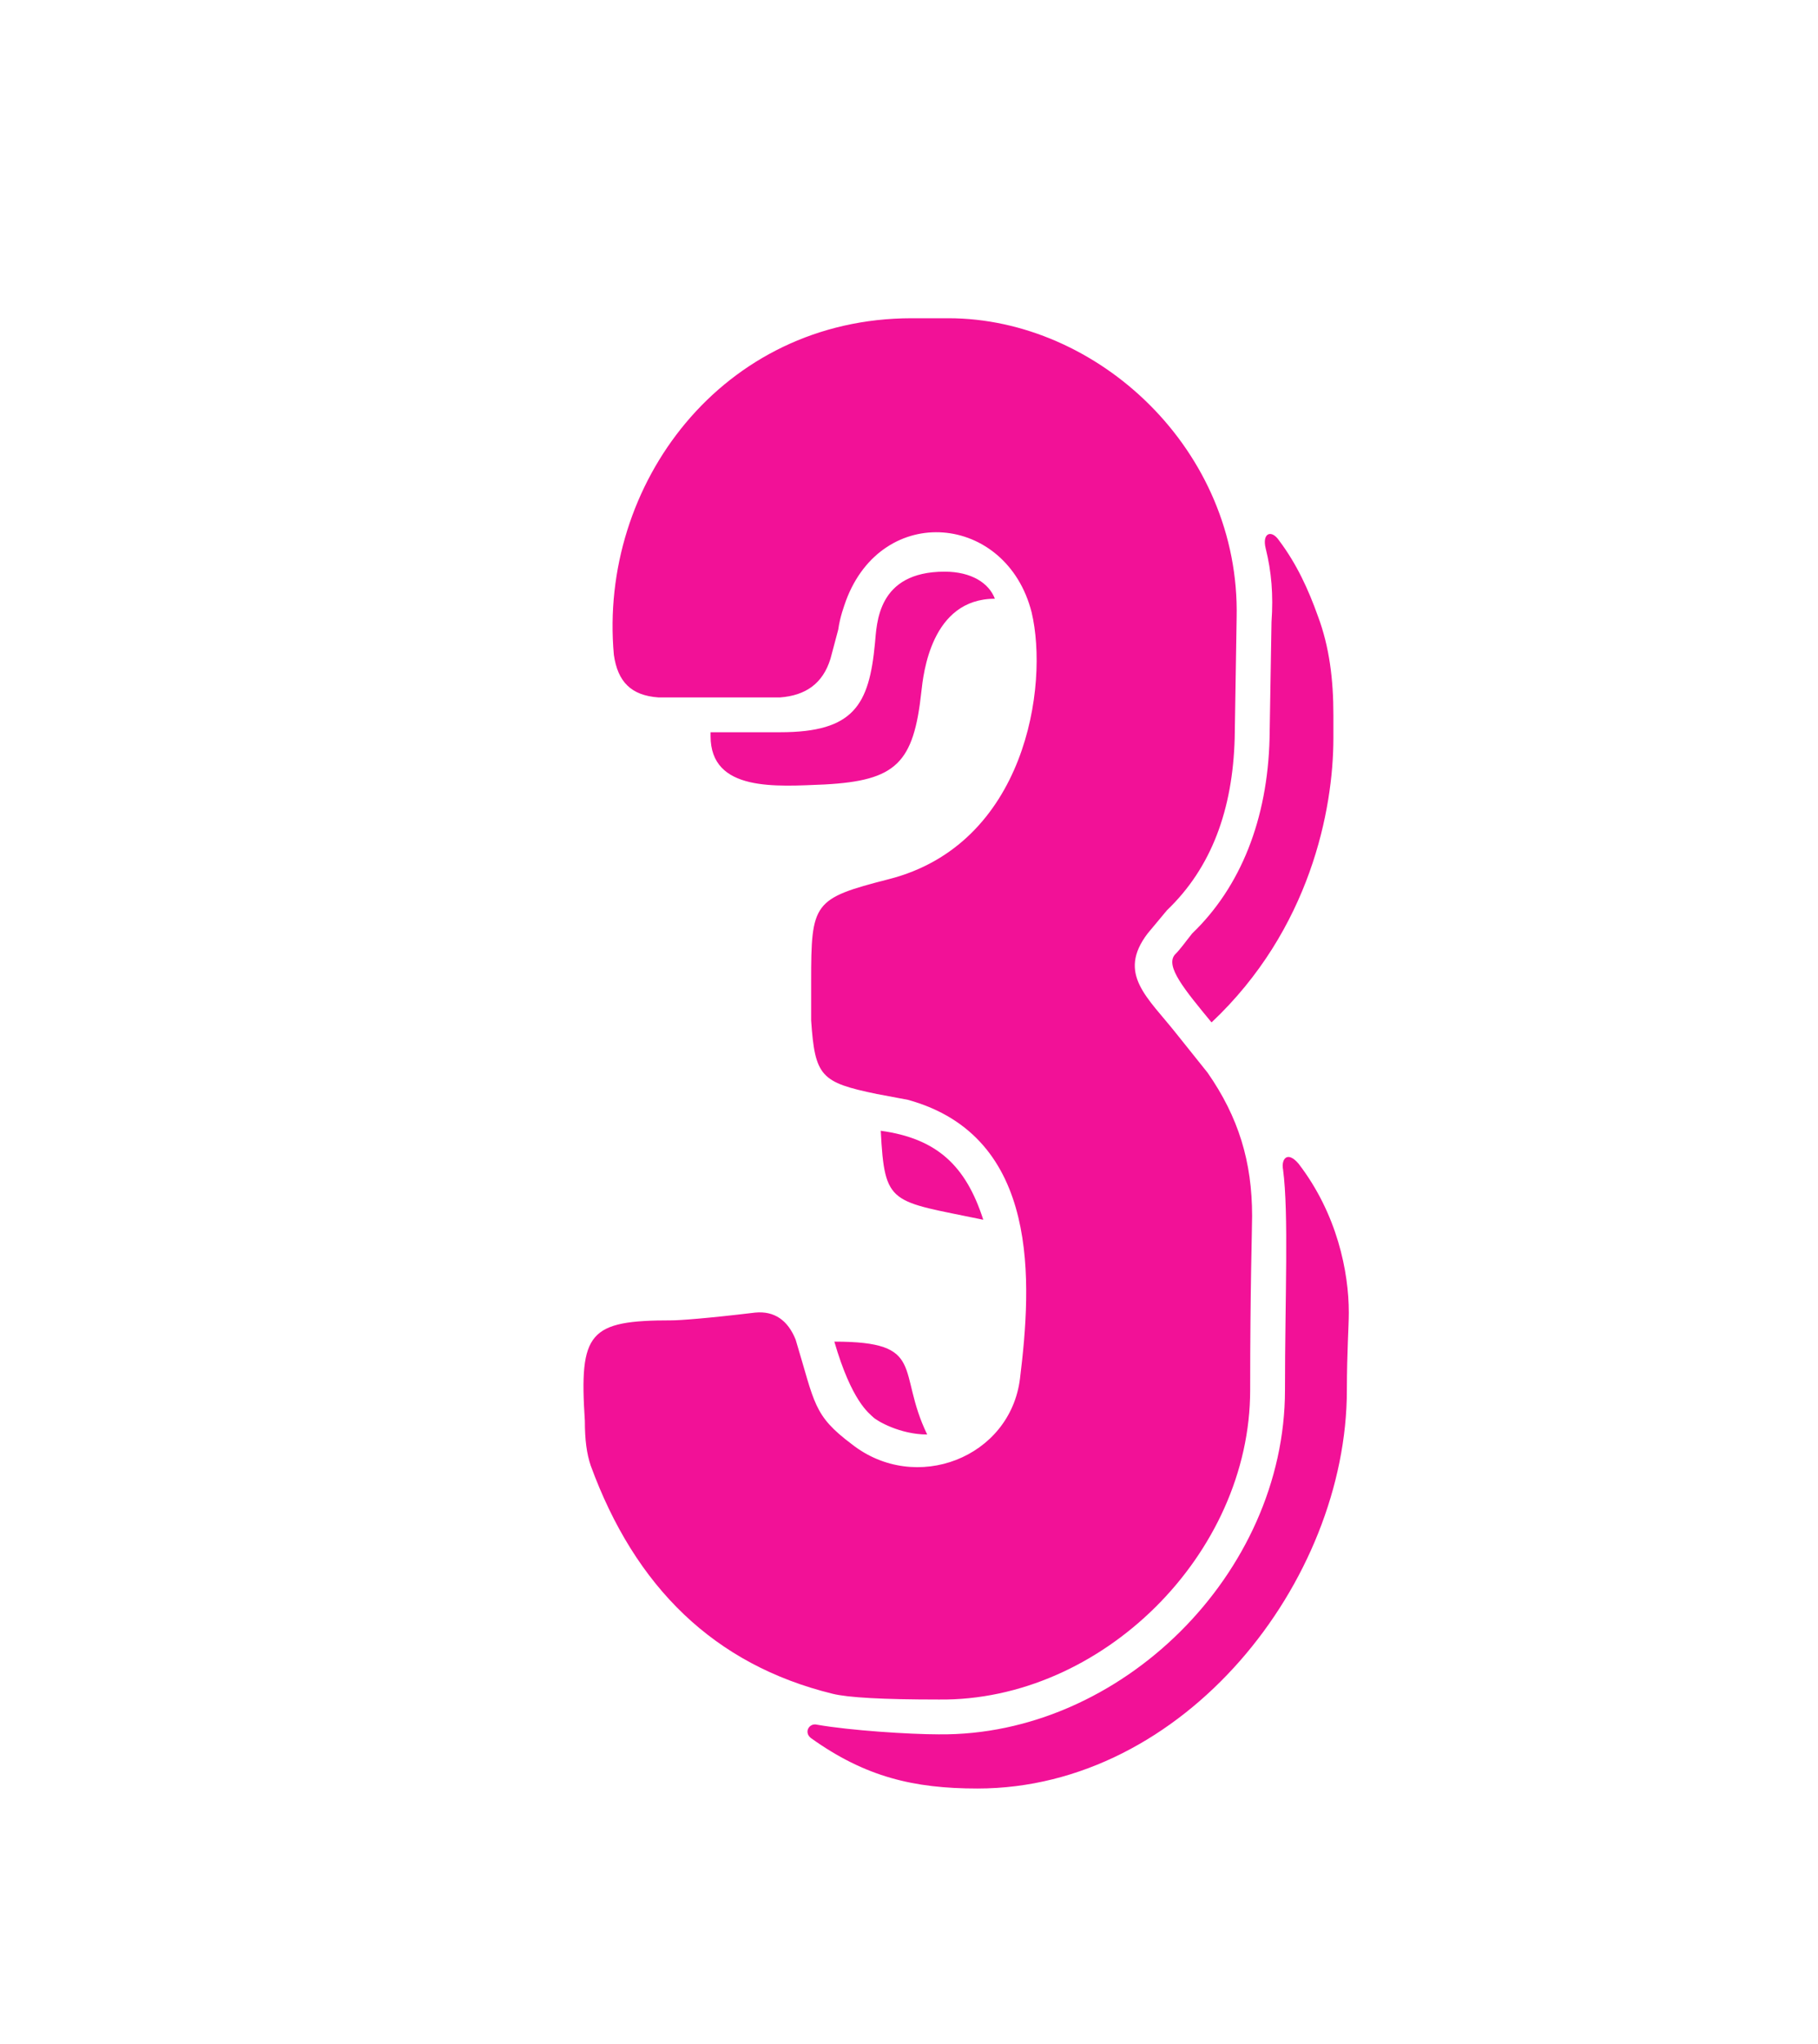 <?xml version="1.0" encoding="UTF-8"?> <!-- Generator: Adobe Illustrator 23.0.1, SVG Export Plug-In . SVG Version: 6.00 Build 0) --> <svg xmlns="http://www.w3.org/2000/svg" xmlns:xlink="http://www.w3.org/1999/xlink" id="Слой_1" x="0px" y="0px" viewBox="0 0 282 317" style="enable-background:new 0 0 282 317;" xml:space="preserve"> <style type="text/css"> .st0{fill:#F21197;} </style> <g> <path class="st0" d="M145.62,263.55c-8.7,0-14.1-0.3-16.5-0.9c-18.3-4.5-30.6-16.5-37.5-35.4c-0.6-1.8-0.9-3.9-0.9-6.9 c-0.9-13.8,0.6-15.6,13.5-15.6c1.2,0,5.4-0.3,12.9-1.2c3-0.3,5.1,1.2,6.3,4.2c3,9.9,2.7,11.7,8.7,16.2c9.9,7.8,24.6,2.1,26.1-10.2 c1.8-14.7,3.3-37.5-17.4-43.2l-4.8-0.9c-8.7-1.8-9.6-2.7-10.2-11.4v-6c0-12.3,0.3-12.9,12-15.9c21.3-5.4,24.9-30,22.2-41.4 c-3.9-15.3-23.1-17.1-28.8-1.8c-0.3,0.9-0.9,2.4-1.2,4.5l-1.2,4.5c-1.2,3.9-3.9,5.7-7.8,6h-18.9c-4.2-0.3-6.3-2.4-6.9-6.6 c-2.4-26.4,16.8-52.2,46.2-52.2h5.7c23.1,0,45.3,20.4,44.7,46.5l-0.3,18.6c-0.3,11.1-3.6,20.1-10.5,26.7l-3,3.6 c-4.8,6.3,0,9.9,4.5,15.6l4.8,6c4.8,6.9,6.9,13.8,6.9,22.2c0,2.1-0.3,11.1-0.3,27C193.93,241.05,170.82,263.85,145.62,263.55z M146.52,88.65c-10.5,0-10.5,8.1-10.8,11.1c-0.9,9.6-3.3,13.8-14.7,13.8h-10.8v0.6c0,8.7,10.2,7.8,17.7,7.5 c11.1-0.6,13.8-3.3,15-14.4c0.3-2.7,1.5-14.4,11.4-14.4C153.42,90.45,150.72,88.65,146.52,88.65z M209.22,203.55 c0-6.3-1.8-15.3-7.8-23.1c-1.8-2.1-2.7-0.6-2.4,0.9c0.9,6.9,0.3,19.8,0.3,34.2c0,28.5-25.5,53.7-53.7,53.4 c-4.5,0-13.8-0.6-18.9-1.5c-1.2-0.3-2.1,1.2-0.9,2.1c8.4,6,15.9,7.8,25.8,7.8c32.1,0,57.3-32.1,57.3-61.8 C208.93,209.55,209.22,205.65,209.22,203.55z M143.82,222.45c-4.8-9.9,0-14.4-14.4-14.4c2.7,9.3,5.4,11.1,6,11.7 C136.02,220.35,139.62,222.45,143.82,222.45z M136.62,175.35c0.6,11.7,1.5,10.8,15.9,13.8 C149.82,180.75,145.32,176.55,136.62,175.35z M206.83,114.45v-3.6c0-5.4-0.6-10.5-2.4-15.3c-1.5-4.2-3.3-8.1-6-11.7 c-1.2-1.8-2.7-1.2-2.1,1.2c0.9,3.6,1.2,7.2,0.9,11.4l-0.3,18c-0.3,12.6-4.5,23.1-12,30.3c-1.2,1.5-1.8,2.4-2.7,3.3 c-1.5,1.8,1.5,5.4,5.7,10.5C203.22,144.15,206.83,125.55,206.83,114.45z"></path> </g> </svg> 